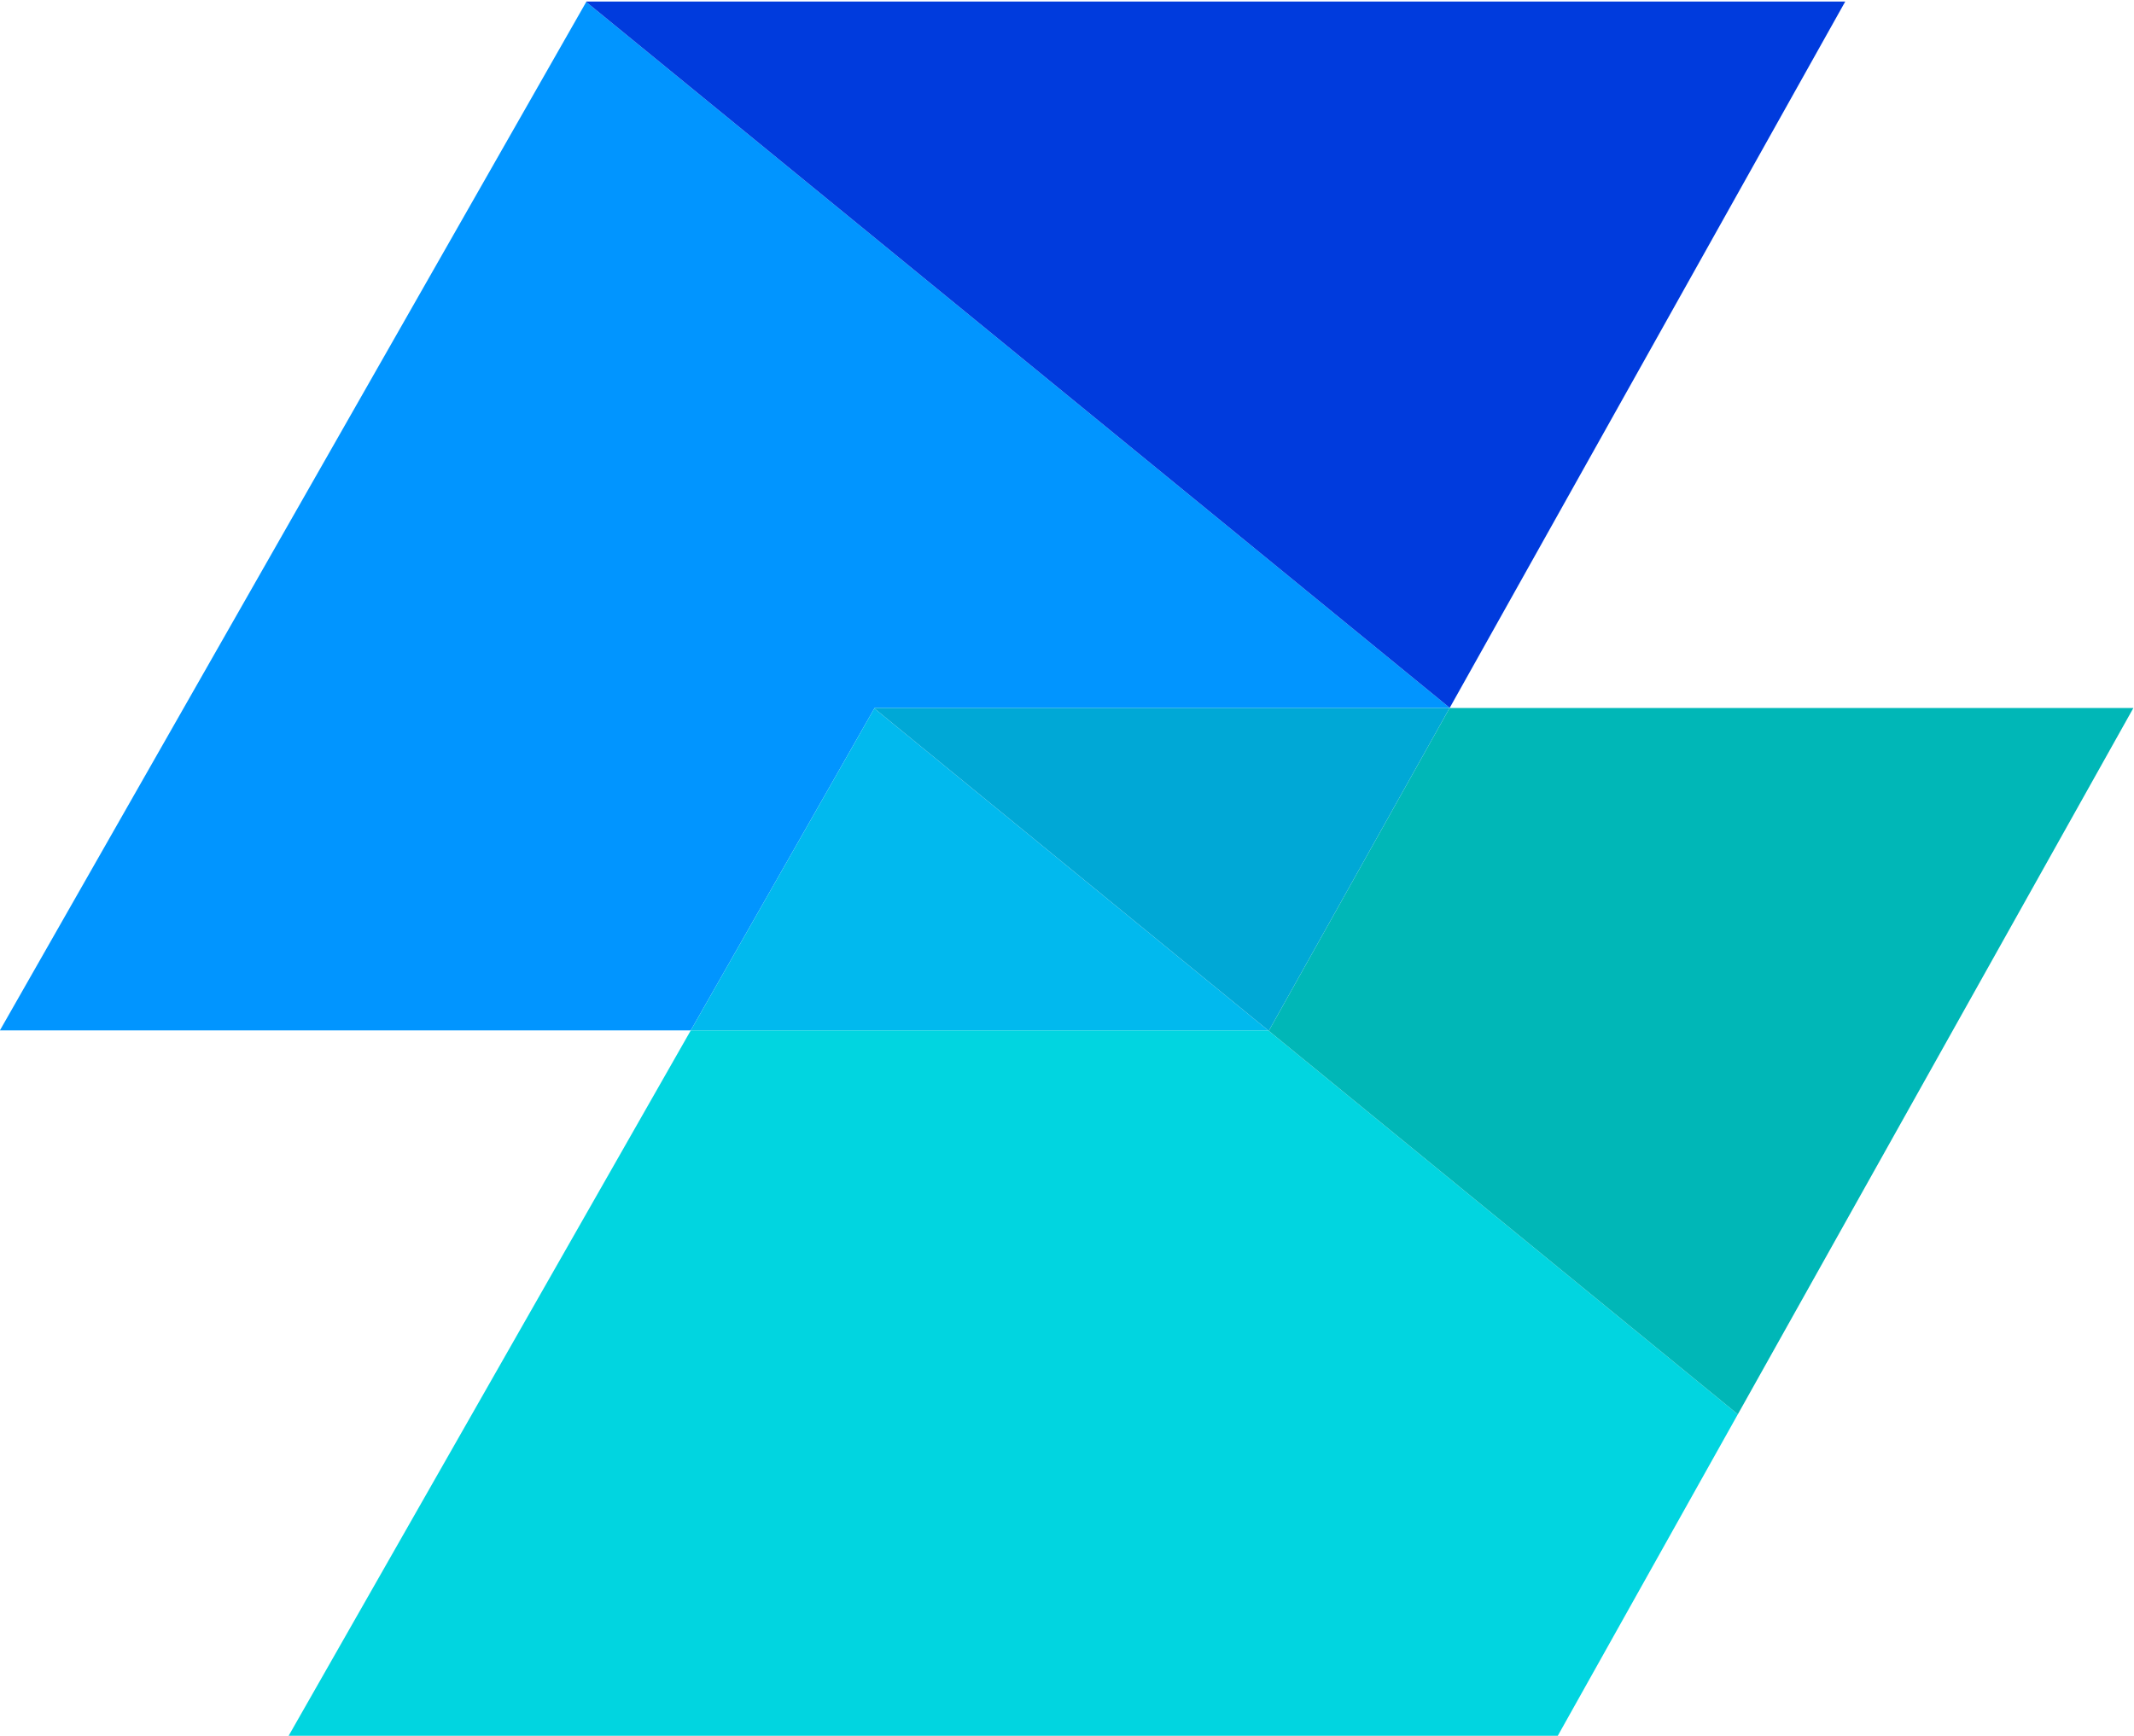 <?xml version="1.0" encoding="utf-8"?>
<svg xmlns="http://www.w3.org/2000/svg" viewBox="93.334 1111.76 544.749 443.148" width="544.749px" height="443.148px" xmlns:bx="https://boxy-svg.com" preserveAspectRatio="none"><defs><clipPath id="clipPath16" clipPathUnits="userSpaceOnUse"><path id="path14" d="M 0,2000 H 2000 V 0 H 0 Z"/></clipPath><bx:export><bx:file format="svg" path="SignFlexi_icon.svg" normalization="{&quot;removeBoxySVGMetadata&quot;:true}"/><bx:file format="png" path="SignFlexi_icon.png" dpi="90"/></bx:export></defs><g transform="matrix(1.333, 0, 0, -1.333, -1.4210854715202004e-14, 2666.667)" id="g8"><g id="g10"><g clip-path="url(#clipPath16)" id="g12"><g transform="translate(347.641,1030.905)" id="g48"><path id="path50" style="fill:#0195ff;fill-opacity:1;fill-rule:nonzero;stroke:none" d="m 0,0 -0.016,-0.033 h -110.13 l -0.041,-0.081 -35.15,-61.663 h -132.304 l 112.279,196.971 z"/></g><g transform="translate(423.387,1166.18)" id="g52"><path id="path54" style="fill:#003bdd;fill-opacity:1;fill-rule:nonzero;stroke:none" d="M 0,0 -75.745,-135.276 -241.108,-0.081 -241.067,0 Z"/></g><g transform="translate(312.874,969.128)" id="g56"><path id="path58" style="fill:#01b9ee;fill-opacity:1;fill-rule:nonzero;stroke:none" d="m 0,0 h -110.57 l 35.15,61.663 z"/></g><g transform="translate(402.816,895.596)" id="g60"><path id="path62" style="fill:#01d5e0;fill-opacity:1;fill-rule:nonzero;stroke:none" d="m 0,0 -34.596,-61.777 h -243.045 l 77.129,135.308 h 110.57 z"/></g><g transform="translate(347.625,1030.872)" id="g64"><path id="path66" style="fill:#00a8d6;fill-opacity:1;fill-rule:nonzero;stroke:none" d="m 0,0 -34.58,-61.744 h -0.171 l -75.42,61.663 0.041,0.081 z"/></g><g transform="translate(478.562,1030.872)" id="g68"><path id="path70" style="fill:#00b7b7;fill-opacity:1;fill-rule:nonzero;stroke:none" d="m 0,0 -75.745,-135.276 -89.943,73.532 h 0.171 L -130.937,0 Z"/></g></g></g></g></svg>